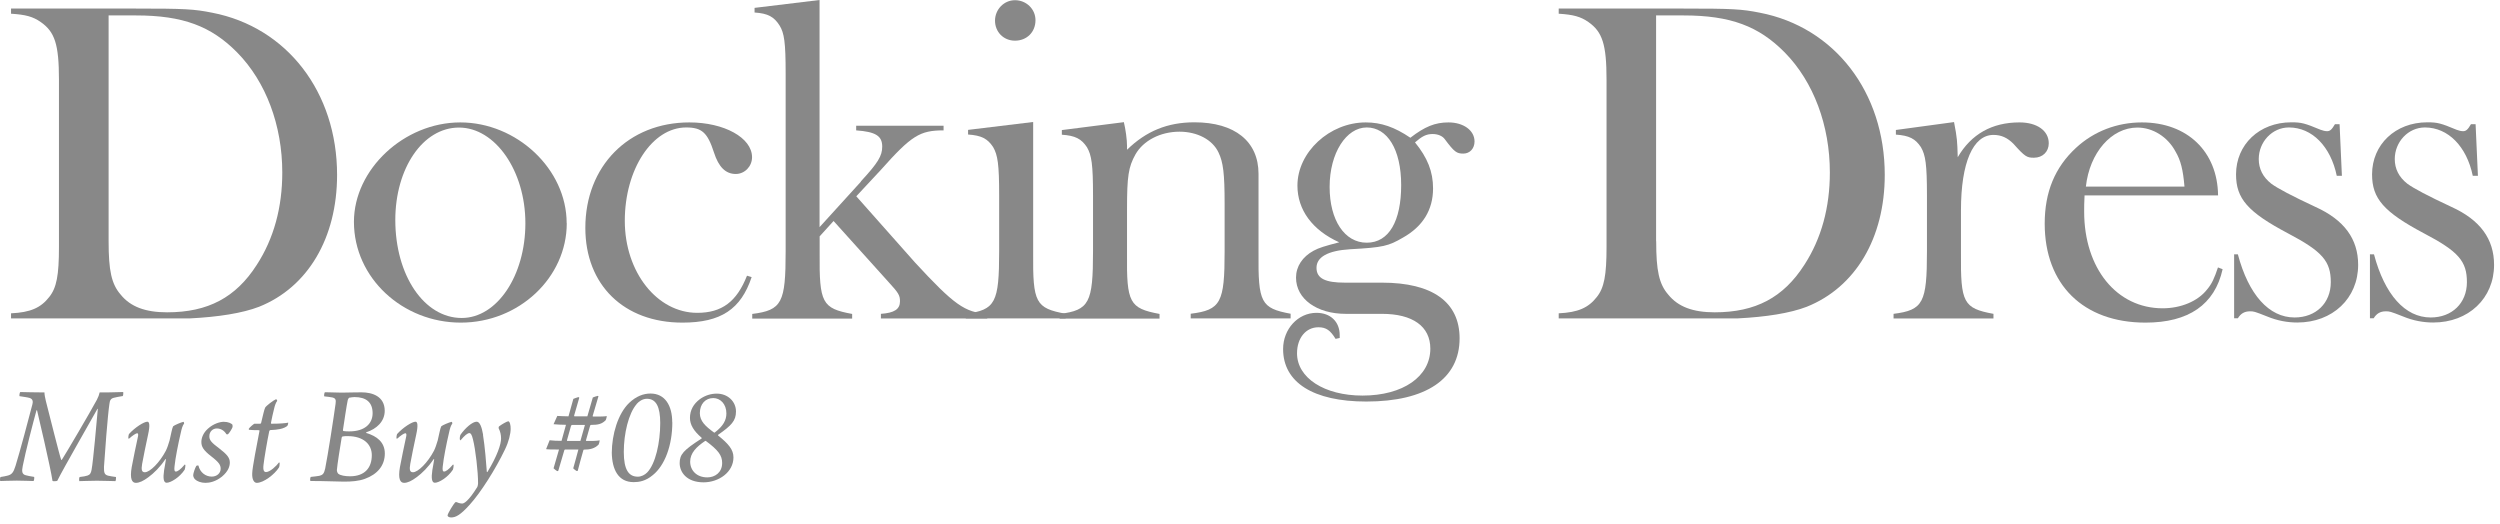 <svg width="286" height="60" viewBox="0 0 286 60" fill="none" xmlns="http://www.w3.org/2000/svg">
<path d="M1.262 35.844C3.49 35.74 4.667 35.209 5.625 33.986C6.48 32.924 6.745 31.492 6.745 28.248V9.119C6.745 5.079 6.272 3.647 4.667 2.527C3.767 1.892 2.913 1.673 1.262 1.569V0.98H15.554C21.13 0.98 22.203 1.038 24.27 1.454C32.824 3.105 38.562 10.539 38.562 20.006C38.562 27.232 35.214 32.866 29.638 35.094C27.721 35.833 24.962 36.26 21.776 36.422H1.262V35.833V35.844ZM12.425 27.602C12.425 30.95 12.748 32.496 13.81 33.709C14.93 35.094 16.627 35.729 19.121 35.729C23.796 35.729 26.983 34.032 29.372 30.303C31.335 27.278 32.293 23.711 32.293 19.729C32.293 14.36 30.434 9.362 27.144 6.014C24.166 2.989 20.922 1.765 15.554 1.765H12.425V27.59V27.602Z" fill="#888888"/>
<path d="M64.837 25.537C64.837 31.759 59.365 36.908 52.716 36.908C46.066 36.908 40.49 31.805 40.49 25.375C40.49 19.372 46.228 14.004 52.658 14.004C59.088 14.004 64.826 19.314 64.826 25.537H64.837ZM45.223 25.167C45.223 31.494 48.514 36.377 52.82 36.377C56.86 36.377 60.104 31.54 60.104 25.537C60.104 19.534 56.652 14.593 52.508 14.593C48.364 14.593 45.223 19.268 45.223 25.167Z" fill="#888888"/>
<path d="M85.988 31.701C84.764 35.373 82.478 36.908 78.069 36.908C71.373 36.908 66.963 32.602 66.963 26.068C66.963 19.003 71.904 14.004 78.865 14.004C82.848 14.004 86.034 15.759 86.034 17.987C86.034 19.049 85.18 19.903 84.175 19.903C83.01 19.903 82.213 19.107 81.682 17.456C80.943 15.17 80.297 14.581 78.496 14.581C74.617 14.581 71.477 19.36 71.477 25.26C71.477 31.159 75.194 35.788 79.766 35.788C82.582 35.788 84.279 34.518 85.457 31.54L85.988 31.701Z" fill="#888888"/>
<path d="M98.478 20.757C100.441 18.633 100.926 17.836 100.926 16.774C100.926 15.55 100.187 15.077 97.947 14.915V14.384H107.945V14.915C105.232 14.915 104.274 15.504 100.776 19.429L97.959 22.454L104.655 30.004C109.168 34.898 110.392 35.741 112.943 35.903V36.434H100.776V35.903C102.311 35.799 102.958 35.372 102.958 34.471C102.958 33.779 102.796 33.513 101.63 32.243L95.361 25.282L93.768 27.037V28.953C93.722 34.645 94.034 35.279 97.486 35.914V36.446H86.057V35.914C89.462 35.487 89.878 34.633 89.878 28.745V8.393C89.878 4.837 89.716 3.775 89.185 2.921C88.55 1.916 87.858 1.535 86.322 1.431V0.9L93.757 0V25.986L98.49 20.78L98.478 20.757Z" fill="#888888"/>
<path d="M118.194 13.946V28.93C118.148 34.622 118.46 35.257 121.911 35.892V36.423H110.482V35.892C113.888 35.465 114.304 34.61 114.304 28.723V22.35C114.304 18.794 114.142 17.732 113.611 16.82C112.976 15.862 112.283 15.493 110.748 15.389V14.858L118.182 13.957L118.194 13.946ZM118.46 2.309C118.46 3.695 117.444 4.653 116.116 4.653C114.788 4.653 113.83 3.637 113.83 2.367C113.83 1.097 114.835 0.023 116.116 0.023C117.397 0.023 118.46 1.028 118.46 2.309Z" fill="#888888"/>
<path d="M128.563 13.945C128.771 14.8 128.932 15.966 128.932 16.704V17.132C131.114 15.007 133.55 13.992 136.644 13.992C141.262 13.992 143.975 16.173 143.975 19.891V28.93C143.928 34.621 144.24 35.256 147.646 35.891V36.422H136.217V35.891C139.669 35.464 140.096 34.61 140.096 28.768V23.296C140.096 19.844 139.934 18.563 139.403 17.455C138.71 15.966 136.956 15.065 134.935 15.065C132.753 15.065 130.791 16.081 129.89 17.674C129.094 19.106 128.932 20.168 128.932 23.896V28.999C128.875 34.633 129.198 35.268 132.65 35.914V36.445H121.221V35.914C124.626 35.487 125.042 34.633 125.042 28.745V22.373C125.042 18.817 124.88 17.755 124.349 16.843C123.714 15.885 123.022 15.515 121.475 15.412V14.88L128.54 13.98L128.563 13.945Z" fill="#888888"/>
<path d="M152.79 38.767C152.201 37.808 151.728 37.439 150.828 37.439C149.396 37.439 148.38 38.663 148.38 40.417C148.38 43.234 151.509 45.254 155.872 45.254C160.502 45.254 163.63 43.072 163.63 39.886C163.63 37.335 161.61 35.904 158.101 35.904H153.956C150.654 35.904 148.265 34.206 148.265 31.759C148.265 30.478 149.004 29.369 150.285 28.677C150.874 28.354 151.566 28.146 153.206 27.719C150.123 26.333 148.426 24.001 148.426 21.231C148.426 17.41 152.098 14.004 156.242 14.004C157.997 14.004 159.544 14.535 161.345 15.759C162.995 14.489 164.161 14.004 165.708 14.004C167.405 14.004 168.687 14.904 168.687 16.186C168.687 16.982 168.156 17.571 167.405 17.571C166.655 17.571 166.389 17.41 165.281 15.92C165.016 15.551 164.485 15.332 163.896 15.332C163.157 15.332 162.672 15.597 161.876 16.29C163.307 18.044 163.942 19.637 163.942 21.554C163.942 24.001 162.776 25.906 160.49 27.188C158.839 28.146 158.262 28.307 154.429 28.515C151.878 28.677 150.608 29.416 150.608 30.639C150.608 31.863 151.624 32.336 153.852 32.336H158.101C163.896 32.336 166.978 34.564 166.978 38.709C166.978 43.327 163.157 45.936 156.3 45.936C150.239 45.936 146.787 43.754 146.787 39.932C146.787 37.647 148.484 35.788 150.608 35.788C152.201 35.788 153.263 36.804 153.263 38.339V38.663L152.79 38.767ZM152.109 21.392C152.109 25.167 153.806 27.765 156.357 27.765C158.909 27.765 160.294 25.271 160.294 21.173C160.294 17.075 158.701 14.581 156.357 14.581C154.014 14.581 152.109 17.502 152.109 21.381V21.392Z" fill="#888888"/>
<path d="M178.305 35.844C180.533 35.74 181.71 35.209 182.668 33.986C183.523 32.924 183.788 31.492 183.788 28.248V9.119C183.788 5.079 183.315 3.647 181.722 2.527C180.821 1.892 179.967 1.673 178.316 1.569V0.98H192.608C198.184 0.98 199.246 1.038 201.324 1.454C209.878 3.105 215.616 10.539 215.616 20.006C215.616 27.232 212.268 32.866 206.692 35.094C204.776 35.833 202.017 36.26 198.831 36.422H178.316V35.833L178.305 35.844ZM189.468 27.602C189.468 30.95 189.791 32.496 190.853 33.709C191.973 35.094 193.67 35.729 196.164 35.729C200.839 35.729 204.025 34.032 206.415 30.303C208.378 27.278 209.336 23.711 209.336 19.729C209.336 14.36 207.477 9.362 204.187 6.014C201.209 2.989 197.965 1.765 192.597 1.765H189.457V27.59L189.468 27.602Z" fill="#888888"/>
<path d="M223.538 13.945C223.908 15.862 223.908 16.127 223.965 17.986C225.512 15.331 227.902 14.003 231.03 14.003C233.051 14.003 234.378 14.961 234.378 16.393C234.378 17.351 233.686 18.044 232.681 18.044C231.885 18.044 231.665 17.94 230.338 16.45C229.645 15.758 228.952 15.434 228.052 15.434C225.708 15.434 224.335 18.621 224.335 24.047V28.941C224.288 34.633 224.6 35.268 228.052 35.903V36.434H216.623V35.903C220.029 35.475 220.444 34.621 220.444 28.734V22.361C220.444 18.805 220.283 17.743 219.752 16.831C219.117 15.873 218.424 15.504 216.889 15.4V14.869L223.527 13.968L223.538 13.945Z" fill="#888888"/>
<path d="M238.474 22.35C238.428 23.147 238.428 23.736 238.428 24.209C238.428 30.697 242.145 35.269 247.409 35.269C249.476 35.269 251.45 34.472 252.512 33.087C253.043 32.452 253.309 31.863 253.736 30.593L254.267 30.801C253.366 34.841 250.388 36.908 245.447 36.908C238.324 36.908 233.914 32.556 233.914 25.583C233.914 21.97 235.08 19.153 237.481 16.925C239.548 15.008 242.214 14.004 245.031 14.004C250.238 14.004 253.689 17.352 253.747 22.35H238.497H238.474ZM249.903 21.335C249.741 19.418 249.476 18.356 248.887 17.352C247.987 15.655 246.278 14.593 244.523 14.593C241.545 14.593 239.051 17.467 238.624 21.346H249.891L249.903 21.335Z" fill="#888888"/>
<path d="M255.584 29.092H256.011C257.235 33.71 259.567 36.319 262.499 36.319C264.946 36.319 266.643 34.668 266.643 32.278C266.643 29.889 265.685 28.769 261.76 26.703C257.131 24.255 255.803 22.72 255.803 19.949C255.803 16.544 258.459 13.992 262.13 13.992C263.296 13.992 263.665 14.096 265.477 14.847C265.743 14.95 266.009 15.008 266.216 15.008C266.54 15.008 266.747 14.847 267.117 14.211H267.648L267.913 20.111H267.325C266.632 16.763 264.508 14.581 261.853 14.581C259.936 14.581 258.401 16.232 258.401 18.194C258.401 19.314 258.874 20.261 259.832 21.011C260.54 21.542 262.222 22.427 264.877 23.666C268.179 25.156 269.772 27.337 269.772 30.304C269.772 34.126 266.851 36.896 262.811 36.896C261.691 36.896 260.525 36.688 259.359 36.203C257.87 35.615 257.824 35.615 257.396 35.615C256.762 35.615 256.334 35.88 256.011 36.411H255.584V29.081V29.092Z" fill="#888888"/>
<path d="M271.156 29.092H271.583C272.807 33.71 275.139 36.319 278.071 36.319C280.518 36.319 282.215 34.668 282.215 32.278C282.215 29.889 281.257 28.769 277.32 26.703C272.703 24.255 271.364 22.72 271.364 19.949C271.364 16.544 274.019 13.992 277.69 13.992C278.856 13.992 279.237 14.096 281.038 14.847C281.303 14.95 281.569 15.008 281.777 15.008C282.1 15.008 282.308 14.847 282.677 14.211H283.208L283.474 20.111H282.885C282.192 16.763 280.068 14.581 277.413 14.581C275.496 14.581 273.961 16.232 273.961 18.194C273.961 19.314 274.434 20.261 275.392 21.011C276.101 21.542 277.782 22.427 280.437 23.666C283.727 25.156 285.321 27.337 285.321 30.304C285.321 34.126 282.4 36.896 278.359 36.896C277.24 36.896 276.074 36.688 274.908 36.203C273.418 35.615 273.361 35.615 272.934 35.615C272.299 35.615 271.871 35.88 271.548 36.411H271.121V29.081L271.156 29.092Z" fill="#888888"/>
<path d="M2.313 44.848C3.018 44.859 3.837 44.894 5.084 44.894C5.096 45.217 5.153 45.448 5.246 45.875C5.708 47.676 6.839 52.213 7 52.605C7.012 52.617 7.047 52.617 7.07 52.605C7.462 52.017 10.279 47.226 11.076 45.748C11.26 45.39 11.341 45.159 11.399 44.894C12.819 44.905 13.477 44.848 14.089 44.848C14.123 44.917 14.1 45.252 14.043 45.309C13.581 45.39 13.327 45.425 13.073 45.494C12.68 45.575 12.565 45.783 12.519 46.198C12.322 47.457 11.964 52.271 11.895 53.413C11.884 54.072 11.941 54.302 12.369 54.418C12.646 54.487 12.877 54.51 13.269 54.568C13.281 54.637 13.269 54.995 13.2 55.041C12.888 55.041 11.826 54.995 11.087 54.995C10.429 54.995 9.321 55.041 9.078 55.041C9.032 54.937 9.044 54.637 9.113 54.568C9.552 54.522 9.783 54.476 10.002 54.406C10.291 54.314 10.406 54.129 10.475 53.748C10.66 52.802 11.064 48.172 11.191 46.776C11.191 46.764 11.156 46.764 11.145 46.776C10.591 47.791 7.278 53.529 6.55 55.007C6.469 55.053 6.054 55.076 6.008 55.018C5.777 53.46 4.311 47.214 4.241 46.949C4.23 46.914 4.195 46.914 4.172 46.949C3.78 48.369 2.914 51.705 2.602 53.31C2.487 53.898 2.487 54.256 2.96 54.372C3.168 54.441 3.514 54.487 3.907 54.556C3.941 54.637 3.907 54.983 3.837 55.03C3.56 55.03 2.729 54.983 1.921 54.983C1.021 54.983 0.247 55.03 0.028 55.03C-0.018 54.949 -0.007 54.626 0.062 54.568C0.374 54.522 0.616 54.476 0.836 54.418C1.344 54.302 1.54 54.06 1.782 53.275C2.256 51.751 3.318 47.78 3.71 46.245C3.78 45.967 3.78 45.656 3.399 45.529C3.133 45.448 2.741 45.402 2.233 45.321C2.198 45.252 2.244 44.917 2.313 44.859V44.848Z" fill="#888888"/>
<path d="M15.717 49.558C15.555 49.558 15.162 49.824 14.747 50.193C14.735 50.193 14.678 50.158 14.678 50.124C14.666 50.032 14.712 49.72 14.747 49.662C15.44 48.889 16.479 48.242 16.86 48.242C17.09 48.242 17.183 48.623 16.94 49.72C16.709 50.816 16.386 52.317 16.259 53.079C16.144 53.737 16.213 54.026 16.571 54.026C17.148 54.026 18.268 52.918 18.972 51.567C19.134 51.244 19.261 50.851 19.399 50.389C19.549 49.755 19.688 48.981 19.803 48.773C19.93 48.646 20.715 48.311 20.992 48.254C21.027 48.265 21.073 48.381 21.062 48.45C20.877 48.692 20.785 49.039 20.681 49.512C20.404 50.69 20.057 52.41 19.965 53.356C19.93 53.68 19.93 53.945 20.115 53.945C20.3 53.945 20.611 53.76 21.142 53.137C21.154 53.137 21.212 53.183 21.212 53.218C21.212 53.368 21.166 53.645 21.131 53.726C20.531 54.638 19.515 55.227 19.064 55.227C18.707 55.227 18.637 54.707 18.776 53.772C18.845 53.333 18.926 52.975 18.984 52.548C18.984 52.514 18.937 52.514 18.914 52.537C18.314 53.437 17.61 54.13 16.963 54.603C16.421 55.007 15.947 55.238 15.543 55.238C15.105 55.238 14.828 54.799 15.07 53.426C15.197 52.675 15.613 50.759 15.786 49.928C15.82 49.743 15.82 49.57 15.705 49.57L15.717 49.558Z" fill="#888888"/>
<path d="M26.592 48.612C26.592 48.612 26.627 48.773 26.604 48.854C26.535 49.062 26.258 49.512 26.084 49.674C26.038 49.709 25.934 49.685 25.9 49.674C25.669 49.27 25.265 49.016 24.803 49.016C24.341 49.016 23.949 49.374 23.949 49.905C23.949 50.332 24.133 50.597 25.115 51.325C25.98 51.994 26.292 52.375 26.292 52.918C26.292 53.322 26.131 53.911 25.38 54.534C24.676 55.088 24.006 55.238 23.498 55.238C22.991 55.238 22.529 55.053 22.309 54.834C22.182 54.707 22.102 54.511 22.102 54.361C22.102 54.165 22.309 53.53 22.459 53.299C22.494 53.253 22.702 53.23 22.702 53.264C22.887 54.061 23.533 54.523 24.226 54.523C24.826 54.523 25.242 54.118 25.242 53.634C25.242 53.23 25.115 52.929 24.133 52.179C23.244 51.486 23.037 51.082 23.037 50.563C23.037 50.136 23.221 49.547 23.787 49.039C24.445 48.45 25.184 48.254 25.599 48.254C26.119 48.254 26.5 48.439 26.604 48.612H26.592Z" fill="#888888"/>
<path d="M30.146 53.172C30.066 53.83 30.216 54.004 30.435 54.004C30.897 54.004 31.636 53.288 31.913 52.907C31.947 52.895 32.005 52.941 31.994 52.976C32.005 53.126 31.959 53.415 31.913 53.484C31.405 54.281 30.146 55.239 29.373 55.239C29.084 55.239 28.819 54.892 28.853 54.142C28.865 53.484 29.408 50.76 29.685 49.294C29.685 49.259 29.673 49.213 29.639 49.213C29.165 49.213 28.727 49.201 28.473 49.166C28.461 49.132 28.461 49.086 28.461 49.051C28.553 48.889 29.015 48.508 29.096 48.474C29.165 48.462 29.361 48.485 29.754 48.474C29.823 48.474 29.869 48.428 29.869 48.393C30.1 47.446 30.216 46.892 30.331 46.638C30.424 46.442 31.301 45.773 31.578 45.669C31.624 45.657 31.739 45.819 31.705 45.865C31.555 46.061 31.428 46.419 31.347 46.8C31.232 47.239 31.105 47.827 31.001 48.358C30.989 48.393 31.001 48.474 31.047 48.474C31.878 48.485 32.825 48.405 32.975 48.347C32.986 48.428 32.929 48.636 32.882 48.705C32.767 48.832 32.398 49.016 32.017 49.086C31.693 49.155 31.393 49.178 30.92 49.201C30.874 49.201 30.839 49.247 30.804 49.317C30.574 50.402 30.227 52.445 30.146 53.172Z" fill="#888888"/>
<path d="M36.566 54.418C36.924 54.337 37.074 54.176 37.201 53.599C37.317 53.079 37.628 51.163 37.836 49.881C38.044 48.484 38.321 46.799 38.39 46.187C38.459 45.714 38.379 45.564 38.032 45.471C37.825 45.425 37.432 45.379 37.097 45.344C37.051 45.275 37.097 44.906 37.178 44.871C37.721 44.871 38.517 44.917 39.094 44.917C39.949 44.906 40.549 44.883 41.357 44.883C42.615 44.883 44.012 45.356 44.012 46.995C44.012 48.207 43.1 49.062 41.9 49.454C41.888 49.466 41.888 49.523 41.9 49.535C43.112 49.881 44.024 50.597 44.024 51.879C44.024 53.275 43.158 54.268 41.75 54.776C41.045 55.042 40.214 55.099 39.348 55.099C38.633 55.099 36.578 55.007 35.516 55.03C35.446 54.961 35.481 54.603 35.562 54.557C36.001 54.511 36.312 54.476 36.555 54.43L36.566 54.418ZM42.535 52.075C42.535 50.816 41.565 49.893 39.787 49.893C39.625 49.893 39.36 49.893 39.21 49.928C39.164 49.928 39.094 50.008 39.083 50.089C38.921 51.059 38.586 53.148 38.54 53.76C38.529 53.91 38.609 54.118 38.702 54.199C38.944 54.395 39.487 54.487 40.041 54.487C41.692 54.487 42.535 53.553 42.535 52.063V52.075ZM39.972 45.483C39.903 45.518 39.822 45.633 39.787 45.748C39.637 46.464 39.406 48.057 39.233 49.189C39.233 49.27 39.245 49.316 39.337 49.316C39.487 49.35 39.741 49.35 39.972 49.35C41.75 49.35 42.627 48.45 42.627 47.272C42.627 46.014 41.877 45.425 40.549 45.425C40.434 45.425 40.122 45.46 39.972 45.495V45.483Z" fill="#888888"/>
<path d="M46.39 49.558C46.229 49.558 45.836 49.824 45.421 50.193C45.409 50.193 45.351 50.158 45.351 50.124C45.34 50.032 45.386 49.72 45.421 49.662C46.113 48.889 47.152 48.242 47.533 48.242C47.764 48.242 47.856 48.623 47.614 49.72C47.383 50.816 47.06 52.317 46.933 53.079C46.818 53.737 46.887 54.026 47.245 54.026C47.822 54.026 48.942 52.918 49.646 51.567C49.807 51.244 49.934 50.851 50.073 50.389C50.223 49.755 50.362 48.981 50.477 48.773C50.604 48.646 51.389 48.311 51.678 48.254C51.712 48.265 51.758 48.381 51.747 48.45C51.562 48.692 51.47 49.039 51.366 49.512C51.089 50.69 50.743 52.41 50.65 53.356C50.616 53.68 50.616 53.945 50.8 53.945C50.985 53.945 51.297 53.76 51.828 53.137C51.839 53.137 51.897 53.183 51.897 53.218C51.897 53.368 51.851 53.645 51.816 53.726C51.216 54.638 50.2 55.227 49.75 55.227C49.392 55.227 49.323 54.707 49.461 53.772C49.531 53.333 49.611 52.975 49.669 52.548C49.669 52.514 49.623 52.514 49.6 52.537C48.999 53.437 48.295 54.13 47.649 54.603C47.106 55.007 46.633 55.238 46.229 55.238C45.79 55.238 45.513 54.799 45.755 53.426C45.883 52.675 46.298 50.759 46.471 49.928C46.506 49.743 46.506 49.57 46.39 49.57V49.558Z" fill="#888888"/>
<path d="M55.255 49.754C55.463 51.001 55.636 53.113 55.694 53.991C55.705 54.002 55.728 54.025 55.763 53.991C56.871 52.19 57.333 50.804 57.322 50.158C57.322 49.731 57.229 49.361 57.045 48.992C57.033 48.946 57.045 48.83 57.091 48.784C57.322 48.588 58.003 48.195 58.141 48.195C58.326 48.195 58.43 48.669 58.418 49.061C58.418 49.615 58.211 50.516 57.76 51.439C56.71 53.633 54.99 56.369 53.72 57.754C52.692 58.897 52.15 59.197 51.607 59.197C51.399 59.197 51.203 59.105 51.203 58.966C51.203 58.758 51.896 57.639 52.057 57.489C52.092 57.442 52.173 57.419 52.242 57.442C52.473 57.558 52.704 57.604 52.877 57.604C53.085 57.604 53.593 57.338 54.597 55.722C54.666 55.572 54.69 55.376 54.69 55.284C54.701 54.037 54.401 51.393 54.101 50.239C53.974 49.731 53.858 49.546 53.697 49.546C53.489 49.546 53.154 49.812 52.692 50.366C52.681 50.4 52.611 50.331 52.611 50.296C52.577 50.181 52.611 49.835 52.692 49.719C53.212 48.98 54.032 48.242 54.528 48.242C54.874 48.242 55.105 48.796 55.267 49.731L55.255 49.754Z" fill="#888888"/>
<path d="M67.795 45.481C67.864 45.435 68.314 45.297 68.395 45.285C68.406 45.285 68.464 45.32 68.464 45.331L67.795 47.605C67.795 47.605 67.829 47.652 67.864 47.652C68.441 47.652 69.007 47.663 69.422 47.605C69.434 47.652 69.33 47.998 69.295 48.067C68.868 48.495 68.464 48.61 67.61 48.61C67.575 48.61 67.529 48.656 67.517 48.679L67.033 50.376C67.033 50.376 67.044 50.445 67.079 50.445C67.633 50.445 68.164 50.457 68.603 50.376C68.614 50.422 68.533 50.769 68.487 50.849C68.049 51.311 67.483 51.438 66.802 51.438C66.767 51.438 66.733 51.484 66.733 51.519C66.548 52.142 66.213 53.389 66.098 53.84C66.086 53.886 66.017 53.886 65.982 53.886C65.936 53.886 65.59 53.62 65.578 53.574C65.694 53.147 66.04 51.935 66.167 51.427H64.643C64.643 51.427 64.562 51.461 64.562 51.496C64.366 52.177 63.985 53.459 63.87 53.851C63.858 53.886 63.777 53.897 63.754 53.897C63.662 53.863 63.362 53.62 63.327 53.574C63.523 52.939 63.766 52.085 63.95 51.427C63.096 51.427 62.611 51.415 62.473 51.38L62.877 50.365C63.235 50.411 63.731 50.434 64.239 50.434L64.747 48.598C64.424 48.598 63.5 48.564 63.327 48.529L63.754 47.583C64.043 47.594 64.585 47.629 65.035 47.629L65.59 45.632C65.59 45.632 66.109 45.424 66.178 45.424C66.19 45.424 66.259 45.47 66.271 45.493L65.682 47.536C65.682 47.536 65.682 47.629 65.717 47.629H67.194L67.818 45.47L67.795 45.481ZM65.463 48.61C65.463 48.61 65.37 48.645 65.336 48.679L64.862 50.365C64.862 50.365 64.862 50.445 64.897 50.445H66.398L66.917 48.61H65.463Z" fill="#888888"/>
<path d="M76.915 48.31C76.915 50.965 76.049 53.251 74.687 54.347C73.856 55.052 73.082 55.156 72.493 55.156C70.727 55.156 70.023 53.712 69.988 51.796C70 49.718 70.681 47.328 71.986 46.082C72.77 45.343 73.59 45.02 74.421 45.02C76.072 45.02 76.903 46.393 76.903 48.31H76.915ZM72.84 46.22C71.905 47.282 71.362 49.626 71.362 51.704C71.362 53.782 71.951 54.532 72.967 54.532C73.371 54.532 73.763 54.324 74.029 54.059C74.999 53.066 75.53 50.618 75.53 48.402C75.53 46.52 75.056 45.62 74.006 45.62C73.486 45.62 73.071 45.943 72.828 46.22H72.84Z" fill="#888888"/>
<path d="M84.196 47.075C84.196 48.137 83.676 48.679 82.152 49.741C82.118 49.776 82.141 49.788 82.152 49.822C83.33 50.769 83.907 51.427 83.907 52.327C83.907 54.013 82.233 55.179 80.49 55.179C78.527 55.179 77.754 53.99 77.754 52.985C77.754 51.981 78.181 51.508 80.259 50.169C80.294 50.134 80.294 50.099 80.259 50.076C79.359 49.303 78.931 48.587 78.931 47.813C78.931 46.925 79.335 46.209 80.074 45.655C80.698 45.216 81.356 45.031 82.002 45.031C83.261 45.031 84.196 45.932 84.196 47.075ZM82.614 52.974C82.626 52.085 82.129 51.473 80.767 50.457C80.721 50.422 80.686 50.422 80.651 50.457C79.682 51.115 78.954 51.819 78.954 52.824C78.966 53.828 79.705 54.613 80.917 54.613C81.783 54.613 82.614 54.059 82.614 52.974ZM80.063 47.271C80.063 48.16 80.686 48.76 81.679 49.476C81.691 49.487 81.76 49.51 81.771 49.476C82.753 48.725 83.099 48.056 83.099 47.294C83.099 46.209 82.395 45.539 81.598 45.539C80.721 45.539 80.063 46.197 80.063 47.259V47.271Z" fill="#888888"/>
</svg>
